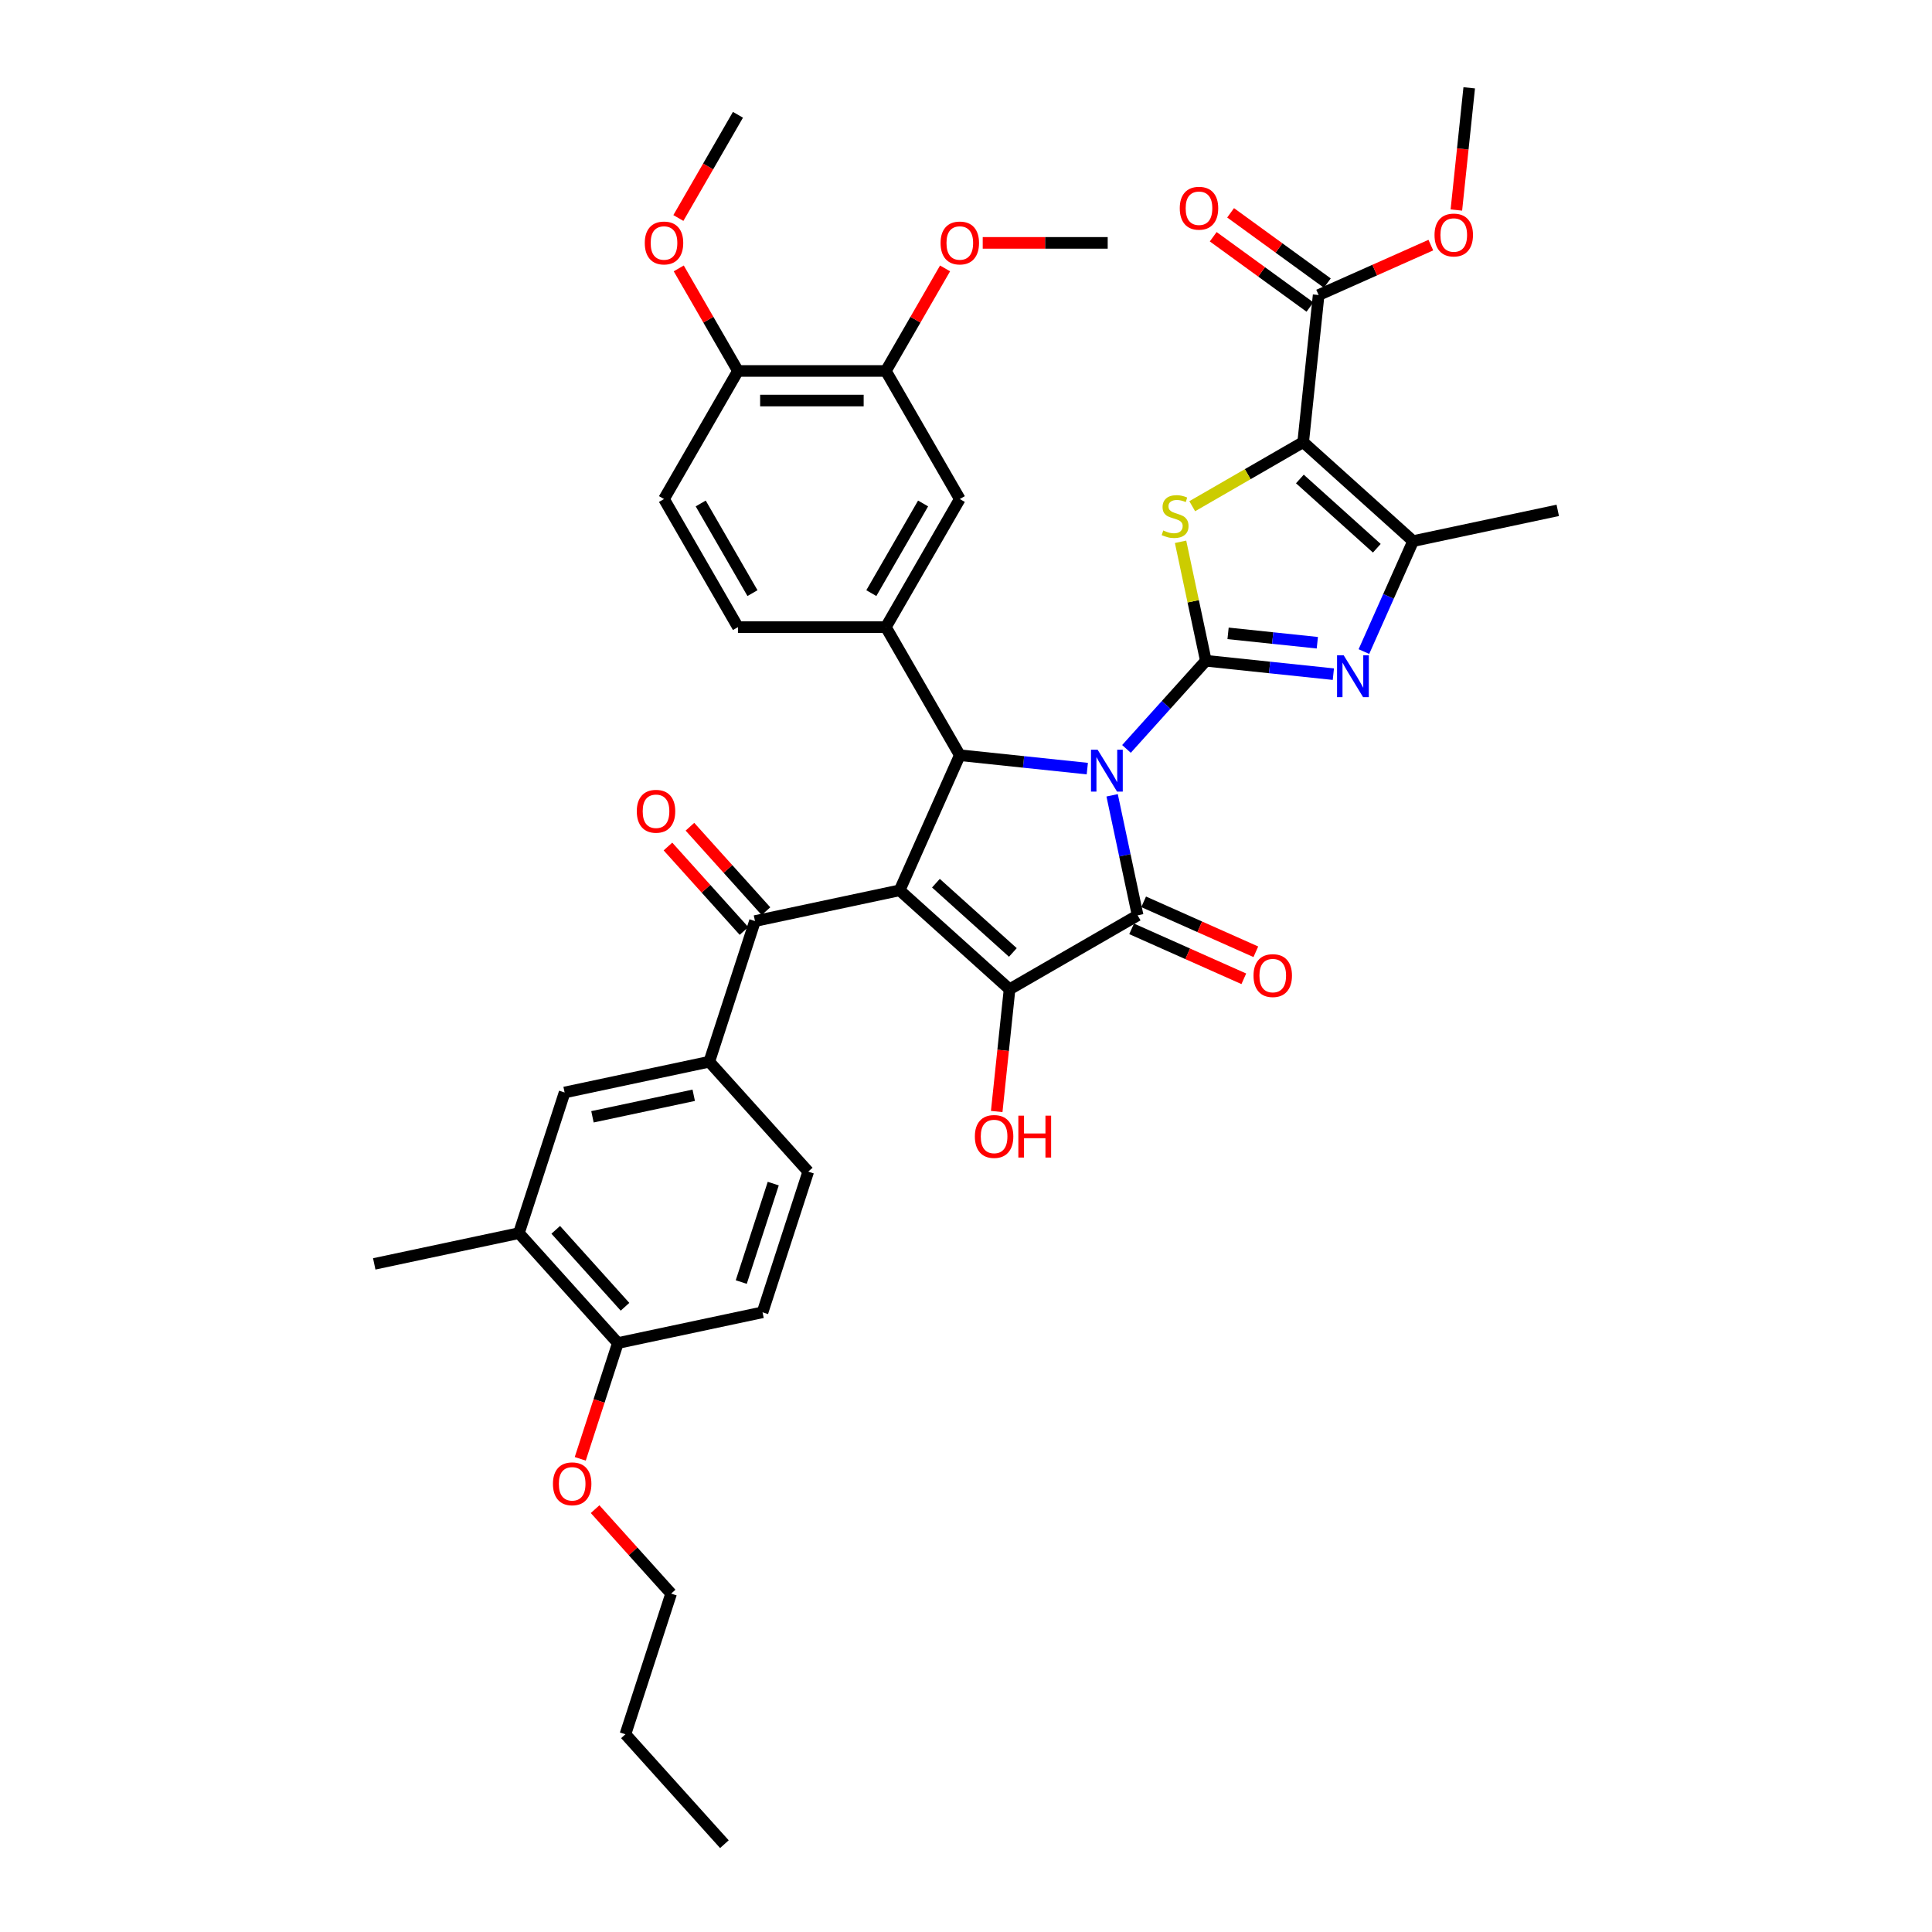 <?xml version='1.0' encoding='iso-8859-1'?>
<svg version='1.1' baseProfile='full'
              xmlns='http://www.w3.org/2000/svg'
                      xmlns:rdkit='http://www.rdkit.org/xml'
                      xmlns:xlink='http://www.w3.org/1999/xlink'
                  xml:space='preserve'
width='1000px' height='1000px' viewBox='0 0 1000 1000'>
<!-- END OF HEADER -->
<rect style='opacity:1.0;fill:#FFFFFF;stroke:none' width='1000' height='1000' x='0' y='0'> </rect>
<path class='bond-0' d='M 583.058,387.641 L 603.602,364.825' style='fill:none;fill-rule:evenodd;stroke:#0000FF;stroke-width:6px;stroke-linecap:butt;stroke-linejoin:miter;stroke-opacity:1' />
<path class='bond-0' d='M 603.602,364.825 L 624.146,342.009' style='fill:none;fill-rule:evenodd;stroke:#000000;stroke-width:6px;stroke-linecap:butt;stroke-linejoin:miter;stroke-opacity:1' />
<path class='bond-2' d='M 575.634,411.651 L 582.236,442.714' style='fill:none;fill-rule:evenodd;stroke:#0000FF;stroke-width:6px;stroke-linecap:butt;stroke-linejoin:miter;stroke-opacity:1' />
<path class='bond-2' d='M 582.236,442.714 L 588.839,473.776' style='fill:none;fill-rule:evenodd;stroke:#000000;stroke-width:6px;stroke-linecap:butt;stroke-linejoin:miter;stroke-opacity:1' />
<path class='bond-4' d='M 562.787,397.832 L 529.789,394.364' style='fill:none;fill-rule:evenodd;stroke:#0000FF;stroke-width:6px;stroke-linecap:butt;stroke-linejoin:miter;stroke-opacity:1' />
<path class='bond-4' d='M 529.789,394.364 L 496.791,390.896' style='fill:none;fill-rule:evenodd;stroke:#000000;stroke-width:6px;stroke-linecap:butt;stroke-linejoin:miter;stroke-opacity:1' />
<path class='bond-6' d='M 624.146,342.009 L 617.602,311.222' style='fill:none;fill-rule:evenodd;stroke:#000000;stroke-width:6px;stroke-linecap:butt;stroke-linejoin:miter;stroke-opacity:1' />
<path class='bond-6' d='M 617.602,311.222 L 611.058,280.435' style='fill:none;fill-rule:evenodd;stroke:#CCCC00;stroke-width:6px;stroke-linecap:butt;stroke-linejoin:miter;stroke-opacity:1' />
<path class='bond-7' d='M 624.146,342.009 L 657.144,345.477' style='fill:none;fill-rule:evenodd;stroke:#000000;stroke-width:6px;stroke-linecap:butt;stroke-linejoin:miter;stroke-opacity:1' />
<path class='bond-7' d='M 657.144,345.477 L 690.142,348.945' style='fill:none;fill-rule:evenodd;stroke:#0000FF;stroke-width:6px;stroke-linecap:butt;stroke-linejoin:miter;stroke-opacity:1' />
<path class='bond-7' d='M 635.645,327.823 L 658.744,330.251' style='fill:none;fill-rule:evenodd;stroke:#000000;stroke-width:6px;stroke-linecap:butt;stroke-linejoin:miter;stroke-opacity:1' />
<path class='bond-7' d='M 658.744,330.251 L 681.843,332.679' style='fill:none;fill-rule:evenodd;stroke:#0000FF;stroke-width:6px;stroke-linecap:butt;stroke-linejoin:miter;stroke-opacity:1' />
<path class='bond-1' d='M 465.655,460.829 L 496.791,390.896' style='fill:none;fill-rule:evenodd;stroke:#000000;stroke-width:6px;stroke-linecap:butt;stroke-linejoin:miter;stroke-opacity:1' />
<path class='bond-9' d='M 465.655,460.829 L 390.776,476.745' style='fill:none;fill-rule:evenodd;stroke:#000000;stroke-width:6px;stroke-linecap:butt;stroke-linejoin:miter;stroke-opacity:1' />
<path class='bond-39' d='M 465.655,460.829 L 522.543,512.052' style='fill:none;fill-rule:evenodd;stroke:#000000;stroke-width:6px;stroke-linecap:butt;stroke-linejoin:miter;stroke-opacity:1' />
<path class='bond-39' d='M 484.432,457.135 L 524.255,492.991' style='fill:none;fill-rule:evenodd;stroke:#000000;stroke-width:6px;stroke-linecap:butt;stroke-linejoin:miter;stroke-opacity:1' />
<path class='bond-3' d='M 588.839,473.776 L 522.543,512.052' style='fill:none;fill-rule:evenodd;stroke:#000000;stroke-width:6px;stroke-linecap:butt;stroke-linejoin:miter;stroke-opacity:1' />
<path class='bond-15' d='M 585.725,480.769 L 614.759,493.696' style='fill:none;fill-rule:evenodd;stroke:#000000;stroke-width:6px;stroke-linecap:butt;stroke-linejoin:miter;stroke-opacity:1' />
<path class='bond-15' d='M 614.759,493.696 L 643.793,506.623' style='fill:none;fill-rule:evenodd;stroke:#FF0000;stroke-width:6px;stroke-linecap:butt;stroke-linejoin:miter;stroke-opacity:1' />
<path class='bond-15' d='M 591.952,466.783 L 620.986,479.709' style='fill:none;fill-rule:evenodd;stroke:#000000;stroke-width:6px;stroke-linecap:butt;stroke-linejoin:miter;stroke-opacity:1' />
<path class='bond-15' d='M 620.986,479.709 L 650.02,492.636' style='fill:none;fill-rule:evenodd;stroke:#FF0000;stroke-width:6px;stroke-linecap:butt;stroke-linejoin:miter;stroke-opacity:1' />
<path class='bond-24' d='M 522.543,512.052 L 519.219,543.68' style='fill:none;fill-rule:evenodd;stroke:#000000;stroke-width:6px;stroke-linecap:butt;stroke-linejoin:miter;stroke-opacity:1' />
<path class='bond-24' d='M 519.219,543.68 L 515.895,575.308' style='fill:none;fill-rule:evenodd;stroke:#FF0000;stroke-width:6px;stroke-linecap:butt;stroke-linejoin:miter;stroke-opacity:1' />
<path class='bond-10' d='M 496.791,390.896 L 458.515,324.6' style='fill:none;fill-rule:evenodd;stroke:#000000;stroke-width:6px;stroke-linecap:butt;stroke-linejoin:miter;stroke-opacity:1' />
<path class='bond-5' d='M 674.525,228.855 L 645.81,245.434' style='fill:none;fill-rule:evenodd;stroke:#000000;stroke-width:6px;stroke-linecap:butt;stroke-linejoin:miter;stroke-opacity:1' />
<path class='bond-5' d='M 645.81,245.434 L 617.094,262.012' style='fill:none;fill-rule:evenodd;stroke:#CCCC00;stroke-width:6px;stroke-linecap:butt;stroke-linejoin:miter;stroke-opacity:1' />
<path class='bond-11' d='M 674.525,228.855 L 682.527,152.723' style='fill:none;fill-rule:evenodd;stroke:#000000;stroke-width:6px;stroke-linecap:butt;stroke-linejoin:miter;stroke-opacity:1' />
<path class='bond-40' d='M 674.525,228.855 L 731.414,280.078' style='fill:none;fill-rule:evenodd;stroke:#000000;stroke-width:6px;stroke-linecap:butt;stroke-linejoin:miter;stroke-opacity:1' />
<path class='bond-40' d='M 672.814,247.916 L 712.636,283.772' style='fill:none;fill-rule:evenodd;stroke:#000000;stroke-width:6px;stroke-linecap:butt;stroke-linejoin:miter;stroke-opacity:1' />
<path class='bond-8' d='M 705.956,337.257 L 718.685,308.667' style='fill:none;fill-rule:evenodd;stroke:#0000FF;stroke-width:6px;stroke-linecap:butt;stroke-linejoin:miter;stroke-opacity:1' />
<path class='bond-8' d='M 718.685,308.667 L 731.414,280.078' style='fill:none;fill-rule:evenodd;stroke:#000000;stroke-width:6px;stroke-linecap:butt;stroke-linejoin:miter;stroke-opacity:1' />
<path class='bond-29' d='M 731.414,280.078 L 806.292,264.162' style='fill:none;fill-rule:evenodd;stroke:#000000;stroke-width:6px;stroke-linecap:butt;stroke-linejoin:miter;stroke-opacity:1' />
<path class='bond-12' d='M 390.776,476.745 L 367.12,549.549' style='fill:none;fill-rule:evenodd;stroke:#000000;stroke-width:6px;stroke-linecap:butt;stroke-linejoin:miter;stroke-opacity:1' />
<path class='bond-19' d='M 396.465,471.623 L 376.786,449.767' style='fill:none;fill-rule:evenodd;stroke:#000000;stroke-width:6px;stroke-linecap:butt;stroke-linejoin:miter;stroke-opacity:1' />
<path class='bond-19' d='M 376.786,449.767 L 357.108,427.912' style='fill:none;fill-rule:evenodd;stroke:#FF0000;stroke-width:6px;stroke-linecap:butt;stroke-linejoin:miter;stroke-opacity:1' />
<path class='bond-19' d='M 385.087,481.867 L 365.408,460.012' style='fill:none;fill-rule:evenodd;stroke:#000000;stroke-width:6px;stroke-linecap:butt;stroke-linejoin:miter;stroke-opacity:1' />
<path class='bond-19' d='M 365.408,460.012 L 345.73,438.156' style='fill:none;fill-rule:evenodd;stroke:#FF0000;stroke-width:6px;stroke-linecap:butt;stroke-linejoin:miter;stroke-opacity:1' />
<path class='bond-13' d='M 458.515,324.6 L 496.791,258.305' style='fill:none;fill-rule:evenodd;stroke:#000000;stroke-width:6px;stroke-linecap:butt;stroke-linejoin:miter;stroke-opacity:1' />
<path class='bond-13' d='M 450.997,307.001 L 477.79,260.594' style='fill:none;fill-rule:evenodd;stroke:#000000;stroke-width:6px;stroke-linecap:butt;stroke-linejoin:miter;stroke-opacity:1' />
<path class='bond-18' d='M 458.515,324.6 L 381.964,324.6' style='fill:none;fill-rule:evenodd;stroke:#000000;stroke-width:6px;stroke-linecap:butt;stroke-linejoin:miter;stroke-opacity:1' />
<path class='bond-22' d='M 687.026,146.53 L 661.993,128.342' style='fill:none;fill-rule:evenodd;stroke:#000000;stroke-width:6px;stroke-linecap:butt;stroke-linejoin:miter;stroke-opacity:1' />
<path class='bond-22' d='M 661.993,128.342 L 636.961,110.155' style='fill:none;fill-rule:evenodd;stroke:#FF0000;stroke-width:6px;stroke-linecap:butt;stroke-linejoin:miter;stroke-opacity:1' />
<path class='bond-22' d='M 678.027,158.916 L 652.994,140.728' style='fill:none;fill-rule:evenodd;stroke:#000000;stroke-width:6px;stroke-linecap:butt;stroke-linejoin:miter;stroke-opacity:1' />
<path class='bond-22' d='M 652.994,140.728 L 627.961,122.541' style='fill:none;fill-rule:evenodd;stroke:#FF0000;stroke-width:6px;stroke-linecap:butt;stroke-linejoin:miter;stroke-opacity:1' />
<path class='bond-27' d='M 682.527,152.723 L 711.561,139.796' style='fill:none;fill-rule:evenodd;stroke:#000000;stroke-width:6px;stroke-linecap:butt;stroke-linejoin:miter;stroke-opacity:1' />
<path class='bond-27' d='M 711.561,139.796 L 740.595,126.869' style='fill:none;fill-rule:evenodd;stroke:#FF0000;stroke-width:6px;stroke-linecap:butt;stroke-linejoin:miter;stroke-opacity:1' />
<path class='bond-14' d='M 367.12,549.549 L 292.242,565.465' style='fill:none;fill-rule:evenodd;stroke:#000000;stroke-width:6px;stroke-linecap:butt;stroke-linejoin:miter;stroke-opacity:1' />
<path class='bond-14' d='M 359.072,566.913 L 306.657,578.054' style='fill:none;fill-rule:evenodd;stroke:#000000;stroke-width:6px;stroke-linecap:butt;stroke-linejoin:miter;stroke-opacity:1' />
<path class='bond-23' d='M 367.12,549.549 L 418.343,606.438' style='fill:none;fill-rule:evenodd;stroke:#000000;stroke-width:6px;stroke-linecap:butt;stroke-linejoin:miter;stroke-opacity:1' />
<path class='bond-16' d='M 496.791,258.305 L 458.515,192.01' style='fill:none;fill-rule:evenodd;stroke:#000000;stroke-width:6px;stroke-linecap:butt;stroke-linejoin:miter;stroke-opacity:1' />
<path class='bond-17' d='M 292.242,565.465 L 268.586,638.27' style='fill:none;fill-rule:evenodd;stroke:#000000;stroke-width:6px;stroke-linecap:butt;stroke-linejoin:miter;stroke-opacity:1' />
<path class='bond-28' d='M 458.515,192.01 L 473.839,165.468' style='fill:none;fill-rule:evenodd;stroke:#000000;stroke-width:6px;stroke-linecap:butt;stroke-linejoin:miter;stroke-opacity:1' />
<path class='bond-28' d='M 473.839,165.468 L 489.162,138.927' style='fill:none;fill-rule:evenodd;stroke:#FF0000;stroke-width:6px;stroke-linecap:butt;stroke-linejoin:miter;stroke-opacity:1' />
<path class='bond-41' d='M 458.515,192.01 L 381.964,192.01' style='fill:none;fill-rule:evenodd;stroke:#000000;stroke-width:6px;stroke-linecap:butt;stroke-linejoin:miter;stroke-opacity:1' />
<path class='bond-41' d='M 447.032,207.32 L 393.446,207.32' style='fill:none;fill-rule:evenodd;stroke:#000000;stroke-width:6px;stroke-linecap:butt;stroke-linejoin:miter;stroke-opacity:1' />
<path class='bond-32' d='M 268.586,638.27 L 193.708,654.186' style='fill:none;fill-rule:evenodd;stroke:#000000;stroke-width:6px;stroke-linecap:butt;stroke-linejoin:miter;stroke-opacity:1' />
<path class='bond-42' d='M 268.586,638.27 L 319.809,695.159' style='fill:none;fill-rule:evenodd;stroke:#000000;stroke-width:6px;stroke-linecap:butt;stroke-linejoin:miter;stroke-opacity:1' />
<path class='bond-42' d='M 287.647,636.559 L 323.503,676.381' style='fill:none;fill-rule:evenodd;stroke:#000000;stroke-width:6px;stroke-linecap:butt;stroke-linejoin:miter;stroke-opacity:1' />
<path class='bond-25' d='M 381.964,324.6 L 343.688,258.305' style='fill:none;fill-rule:evenodd;stroke:#000000;stroke-width:6px;stroke-linecap:butt;stroke-linejoin:miter;stroke-opacity:1' />
<path class='bond-25' d='M 389.482,307.001 L 362.689,260.594' style='fill:none;fill-rule:evenodd;stroke:#000000;stroke-width:6px;stroke-linecap:butt;stroke-linejoin:miter;stroke-opacity:1' />
<path class='bond-20' d='M 381.964,192.01 L 343.688,258.305' style='fill:none;fill-rule:evenodd;stroke:#000000;stroke-width:6px;stroke-linecap:butt;stroke-linejoin:miter;stroke-opacity:1' />
<path class='bond-30' d='M 381.964,192.01 L 366.64,165.468' style='fill:none;fill-rule:evenodd;stroke:#000000;stroke-width:6px;stroke-linecap:butt;stroke-linejoin:miter;stroke-opacity:1' />
<path class='bond-30' d='M 366.64,165.468 L 351.317,138.927' style='fill:none;fill-rule:evenodd;stroke:#FF0000;stroke-width:6px;stroke-linecap:butt;stroke-linejoin:miter;stroke-opacity:1' />
<path class='bond-21' d='M 319.809,695.159 L 394.688,679.243' style='fill:none;fill-rule:evenodd;stroke:#000000;stroke-width:6px;stroke-linecap:butt;stroke-linejoin:miter;stroke-opacity:1' />
<path class='bond-31' d='M 319.809,695.159 L 310.073,725.123' style='fill:none;fill-rule:evenodd;stroke:#000000;stroke-width:6px;stroke-linecap:butt;stroke-linejoin:miter;stroke-opacity:1' />
<path class='bond-31' d='M 310.073,725.123 L 300.337,755.087' style='fill:none;fill-rule:evenodd;stroke:#FF0000;stroke-width:6px;stroke-linecap:butt;stroke-linejoin:miter;stroke-opacity:1' />
<path class='bond-26' d='M 418.343,606.438 L 394.688,679.243' style='fill:none;fill-rule:evenodd;stroke:#000000;stroke-width:6px;stroke-linecap:butt;stroke-linejoin:miter;stroke-opacity:1' />
<path class='bond-26' d='M 400.234,612.628 L 383.675,663.591' style='fill:none;fill-rule:evenodd;stroke:#000000;stroke-width:6px;stroke-linecap:butt;stroke-linejoin:miter;stroke-opacity:1' />
<path class='bond-34' d='M 753.813,108.711 L 757.138,77.083' style='fill:none;fill-rule:evenodd;stroke:#FF0000;stroke-width:6px;stroke-linecap:butt;stroke-linejoin:miter;stroke-opacity:1' />
<path class='bond-34' d='M 757.138,77.083 L 760.462,45.455' style='fill:none;fill-rule:evenodd;stroke:#000000;stroke-width:6px;stroke-linecap:butt;stroke-linejoin:miter;stroke-opacity:1' />
<path class='bond-35' d='M 508.656,125.714 L 540.999,125.714' style='fill:none;fill-rule:evenodd;stroke:#FF0000;stroke-width:6px;stroke-linecap:butt;stroke-linejoin:miter;stroke-opacity:1' />
<path class='bond-35' d='M 540.999,125.714 L 573.342,125.714' style='fill:none;fill-rule:evenodd;stroke:#000000;stroke-width:6px;stroke-linecap:butt;stroke-linejoin:miter;stroke-opacity:1' />
<path class='bond-36' d='M 351.122,112.838 L 366.543,86.129' style='fill:none;fill-rule:evenodd;stroke:#FF0000;stroke-width:6px;stroke-linecap:butt;stroke-linejoin:miter;stroke-opacity:1' />
<path class='bond-36' d='M 366.543,86.129 L 381.964,59.419' style='fill:none;fill-rule:evenodd;stroke:#000000;stroke-width:6px;stroke-linecap:butt;stroke-linejoin:miter;stroke-opacity:1' />
<path class='bond-33' d='M 308.019,781.141 L 327.698,802.997' style='fill:none;fill-rule:evenodd;stroke:#FF0000;stroke-width:6px;stroke-linecap:butt;stroke-linejoin:miter;stroke-opacity:1' />
<path class='bond-33' d='M 327.698,802.997 L 347.376,824.852' style='fill:none;fill-rule:evenodd;stroke:#000000;stroke-width:6px;stroke-linecap:butt;stroke-linejoin:miter;stroke-opacity:1' />
<path class='bond-37' d='M 347.376,824.852 L 323.721,897.657' style='fill:none;fill-rule:evenodd;stroke:#000000;stroke-width:6px;stroke-linecap:butt;stroke-linejoin:miter;stroke-opacity:1' />
<path class='bond-38' d='M 323.721,897.657 L 374.943,954.545' style='fill:none;fill-rule:evenodd;stroke:#000000;stroke-width:6px;stroke-linecap:butt;stroke-linejoin:miter;stroke-opacity:1' />
<path  class='atom-0' d='M 568.131 388.058
L 575.235 399.541
Q 575.939 400.674, 577.072 402.725
Q 578.205 404.777, 578.266 404.899
L 578.266 388.058
L 581.144 388.058
L 581.144 409.737
L 578.174 409.737
L 570.55 397.183
Q 569.662 395.713, 568.712 394.029
Q 567.794 392.345, 567.518 391.824
L 567.518 409.737
L 564.701 409.737
L 564.701 388.058
L 568.131 388.058
' fill='#0000FF'/>
<path  class='atom-7' d='M 602.106 274.571
Q 602.351 274.663, 603.361 275.092
Q 604.371 275.52, 605.474 275.796
Q 606.607 276.041, 607.709 276.041
Q 609.761 276.041, 610.955 275.061
Q 612.149 274.051, 612.149 272.305
Q 612.149 271.111, 611.537 270.376
Q 610.955 269.641, 610.036 269.243
Q 609.118 268.845, 607.587 268.386
Q 605.658 267.804, 604.494 267.253
Q 603.361 266.702, 602.534 265.538
Q 601.738 264.375, 601.738 262.415
Q 601.738 259.69, 603.575 258.005
Q 605.443 256.321, 609.118 256.321
Q 611.629 256.321, 614.476 257.516
L 613.772 259.873
Q 611.169 258.802, 609.21 258.802
Q 607.097 258.802, 605.933 259.69
Q 604.77 260.547, 604.8 262.047
Q 604.8 263.211, 605.382 263.915
Q 605.994 264.619, 606.852 265.018
Q 607.74 265.416, 609.21 265.875
Q 611.169 266.487, 612.333 267.1
Q 613.496 267.712, 614.323 268.968
Q 615.181 270.192, 615.181 272.305
Q 615.181 275.306, 613.16 276.929
Q 611.169 278.521, 607.832 278.521
Q 605.902 278.521, 604.433 278.093
Q 602.994 277.694, 601.279 276.99
L 602.106 274.571
' fill='#CCCC00'/>
<path  class='atom-8' d='M 695.485 339.171
L 702.589 350.654
Q 703.294 351.787, 704.427 353.838
Q 705.56 355.89, 705.621 356.012
L 705.621 339.171
L 708.499 339.171
L 708.499 360.85
L 705.529 360.85
L 697.904 348.296
Q 697.016 346.826, 696.067 345.142
Q 695.149 343.458, 694.873 342.937
L 694.873 360.85
L 692.056 360.85
L 692.056 339.171
L 695.485 339.171
' fill='#0000FF'/>
<path  class='atom-16' d='M 648.82 504.974
Q 648.82 499.768, 651.392 496.859
Q 653.964 493.95, 658.772 493.95
Q 663.579 493.95, 666.151 496.859
Q 668.723 499.768, 668.723 504.974
Q 668.723 510.24, 666.121 513.241
Q 663.518 516.211, 658.772 516.211
Q 653.995 516.211, 651.392 513.241
Q 648.82 510.271, 648.82 504.974
M 658.772 513.762
Q 662.079 513.762, 663.855 511.557
Q 665.661 509.322, 665.661 504.974
Q 665.661 500.717, 663.855 498.574
Q 662.079 496.4, 658.772 496.4
Q 655.465 496.4, 653.658 498.543
Q 651.882 500.687, 651.882 504.974
Q 651.882 509.352, 653.658 511.557
Q 655.465 513.762, 658.772 513.762
' fill='#FF0000'/>
<path  class='atom-20' d='M 329.602 419.917
Q 329.602 414.712, 332.174 411.803
Q 334.746 408.894, 339.553 408.894
Q 344.361 408.894, 346.933 411.803
Q 349.505 414.712, 349.505 419.917
Q 349.505 425.184, 346.902 428.185
Q 344.299 431.155, 339.553 431.155
Q 334.776 431.155, 332.174 428.185
Q 329.602 425.215, 329.602 419.917
M 339.553 428.705
Q 342.86 428.705, 344.636 426.501
Q 346.443 424.265, 346.443 419.917
Q 346.443 415.661, 344.636 413.518
Q 342.86 411.344, 339.553 411.344
Q 336.246 411.344, 334.44 413.487
Q 332.664 415.63, 332.664 419.917
Q 332.664 424.296, 334.44 426.501
Q 336.246 428.705, 339.553 428.705
' fill='#FF0000'/>
<path  class='atom-23' d='M 610.644 107.788
Q 610.644 102.583, 613.216 99.674
Q 615.788 96.765, 620.596 96.765
Q 625.403 96.765, 627.975 99.674
Q 630.547 102.583, 630.547 107.788
Q 630.547 113.055, 627.944 116.056
Q 625.342 119.026, 620.596 119.026
Q 615.819 119.026, 613.216 116.056
Q 610.644 113.086, 610.644 107.788
M 620.596 116.576
Q 623.903 116.576, 625.679 114.372
Q 627.485 112.136, 627.485 107.788
Q 627.485 103.532, 625.679 101.389
Q 623.903 99.215, 620.596 99.215
Q 617.289 99.215, 615.482 101.358
Q 613.706 103.501, 613.706 107.788
Q 613.706 112.167, 615.482 114.372
Q 617.289 116.576, 620.596 116.576
' fill='#FF0000'/>
<path  class='atom-25' d='M 504.59 588.245
Q 504.59 583.039, 507.162 580.131
Q 509.734 577.222, 514.541 577.222
Q 519.349 577.222, 521.921 580.131
Q 524.493 583.039, 524.493 588.245
Q 524.493 593.512, 521.89 596.513
Q 519.288 599.483, 514.541 599.483
Q 509.765 599.483, 507.162 596.513
Q 504.59 593.542, 504.59 588.245
M 514.541 597.033
Q 517.848 597.033, 519.624 594.828
Q 521.431 592.593, 521.431 588.245
Q 521.431 583.989, 519.624 581.845
Q 517.848 579.671, 514.541 579.671
Q 511.234 579.671, 509.428 581.815
Q 507.652 583.958, 507.652 588.245
Q 507.652 592.624, 509.428 594.828
Q 511.234 597.033, 514.541 597.033
' fill='#FF0000'/>
<path  class='atom-25' d='M 527.096 577.467
L 530.035 577.467
L 530.035 586.683
L 541.12 586.683
L 541.12 577.467
L 544.06 577.467
L 544.06 599.146
L 541.12 599.146
L 541.12 589.133
L 530.035 589.133
L 530.035 599.146
L 527.096 599.146
L 527.096 577.467
' fill='#FF0000'/>
<path  class='atom-28' d='M 742.508 121.648
Q 742.508 116.442, 745.08 113.533
Q 747.653 110.624, 752.46 110.624
Q 757.267 110.624, 759.84 113.533
Q 762.412 116.442, 762.412 121.648
Q 762.412 126.914, 759.809 129.915
Q 757.206 132.885, 752.46 132.885
Q 747.683 132.885, 745.08 129.915
Q 742.508 126.945, 742.508 121.648
M 752.46 130.436
Q 755.767 130.436, 757.543 128.231
Q 759.35 125.996, 759.35 121.648
Q 759.35 117.392, 757.543 115.248
Q 755.767 113.074, 752.46 113.074
Q 749.153 113.074, 747.346 115.217
Q 745.57 117.361, 745.57 121.648
Q 745.57 126.026, 747.346 128.231
Q 749.153 130.436, 752.46 130.436
' fill='#FF0000'/>
<path  class='atom-29' d='M 486.839 125.775
Q 486.839 120.57, 489.411 117.661
Q 491.983 114.752, 496.791 114.752
Q 501.598 114.752, 504.17 117.661
Q 506.742 120.57, 506.742 125.775
Q 506.742 131.042, 504.14 134.043
Q 501.537 137.013, 496.791 137.013
Q 492.014 137.013, 489.411 134.043
Q 486.839 131.073, 486.839 125.775
M 496.791 134.564
Q 500.098 134.564, 501.874 132.359
Q 503.68 130.124, 503.68 125.775
Q 503.68 121.519, 501.874 119.376
Q 500.098 117.202, 496.791 117.202
Q 493.484 117.202, 491.677 119.345
Q 489.901 121.489, 489.901 125.775
Q 489.901 130.154, 491.677 132.359
Q 493.484 134.564, 496.791 134.564
' fill='#FF0000'/>
<path  class='atom-31' d='M 333.736 125.775
Q 333.736 120.57, 336.309 117.661
Q 338.881 114.752, 343.688 114.752
Q 348.496 114.752, 351.068 117.661
Q 353.64 120.57, 353.64 125.775
Q 353.64 131.042, 351.037 134.043
Q 348.434 137.013, 343.688 137.013
Q 338.911 137.013, 336.309 134.043
Q 333.736 131.073, 333.736 125.775
M 343.688 134.564
Q 346.995 134.564, 348.771 132.359
Q 350.578 130.124, 350.578 125.775
Q 350.578 121.519, 348.771 119.376
Q 346.995 117.202, 343.688 117.202
Q 340.381 117.202, 338.574 119.345
Q 336.798 121.489, 336.798 125.775
Q 336.798 130.154, 338.574 132.359
Q 340.381 134.564, 343.688 134.564
' fill='#FF0000'/>
<path  class='atom-32' d='M 286.202 768.025
Q 286.202 762.819, 288.774 759.91
Q 291.346 757.001, 296.153 757.001
Q 300.961 757.001, 303.533 759.91
Q 306.105 762.819, 306.105 768.025
Q 306.105 773.291, 303.502 776.292
Q 300.9 779.262, 296.153 779.262
Q 291.377 779.262, 288.774 776.292
Q 286.202 773.322, 286.202 768.025
M 296.153 776.813
Q 299.46 776.813, 301.236 774.608
Q 303.043 772.373, 303.043 768.025
Q 303.043 763.768, 301.236 761.625
Q 299.46 759.451, 296.153 759.451
Q 292.846 759.451, 291.04 761.594
Q 289.264 763.738, 289.264 768.025
Q 289.264 772.403, 291.04 774.608
Q 292.846 776.813, 296.153 776.813
' fill='#FF0000'/>
</svg>

